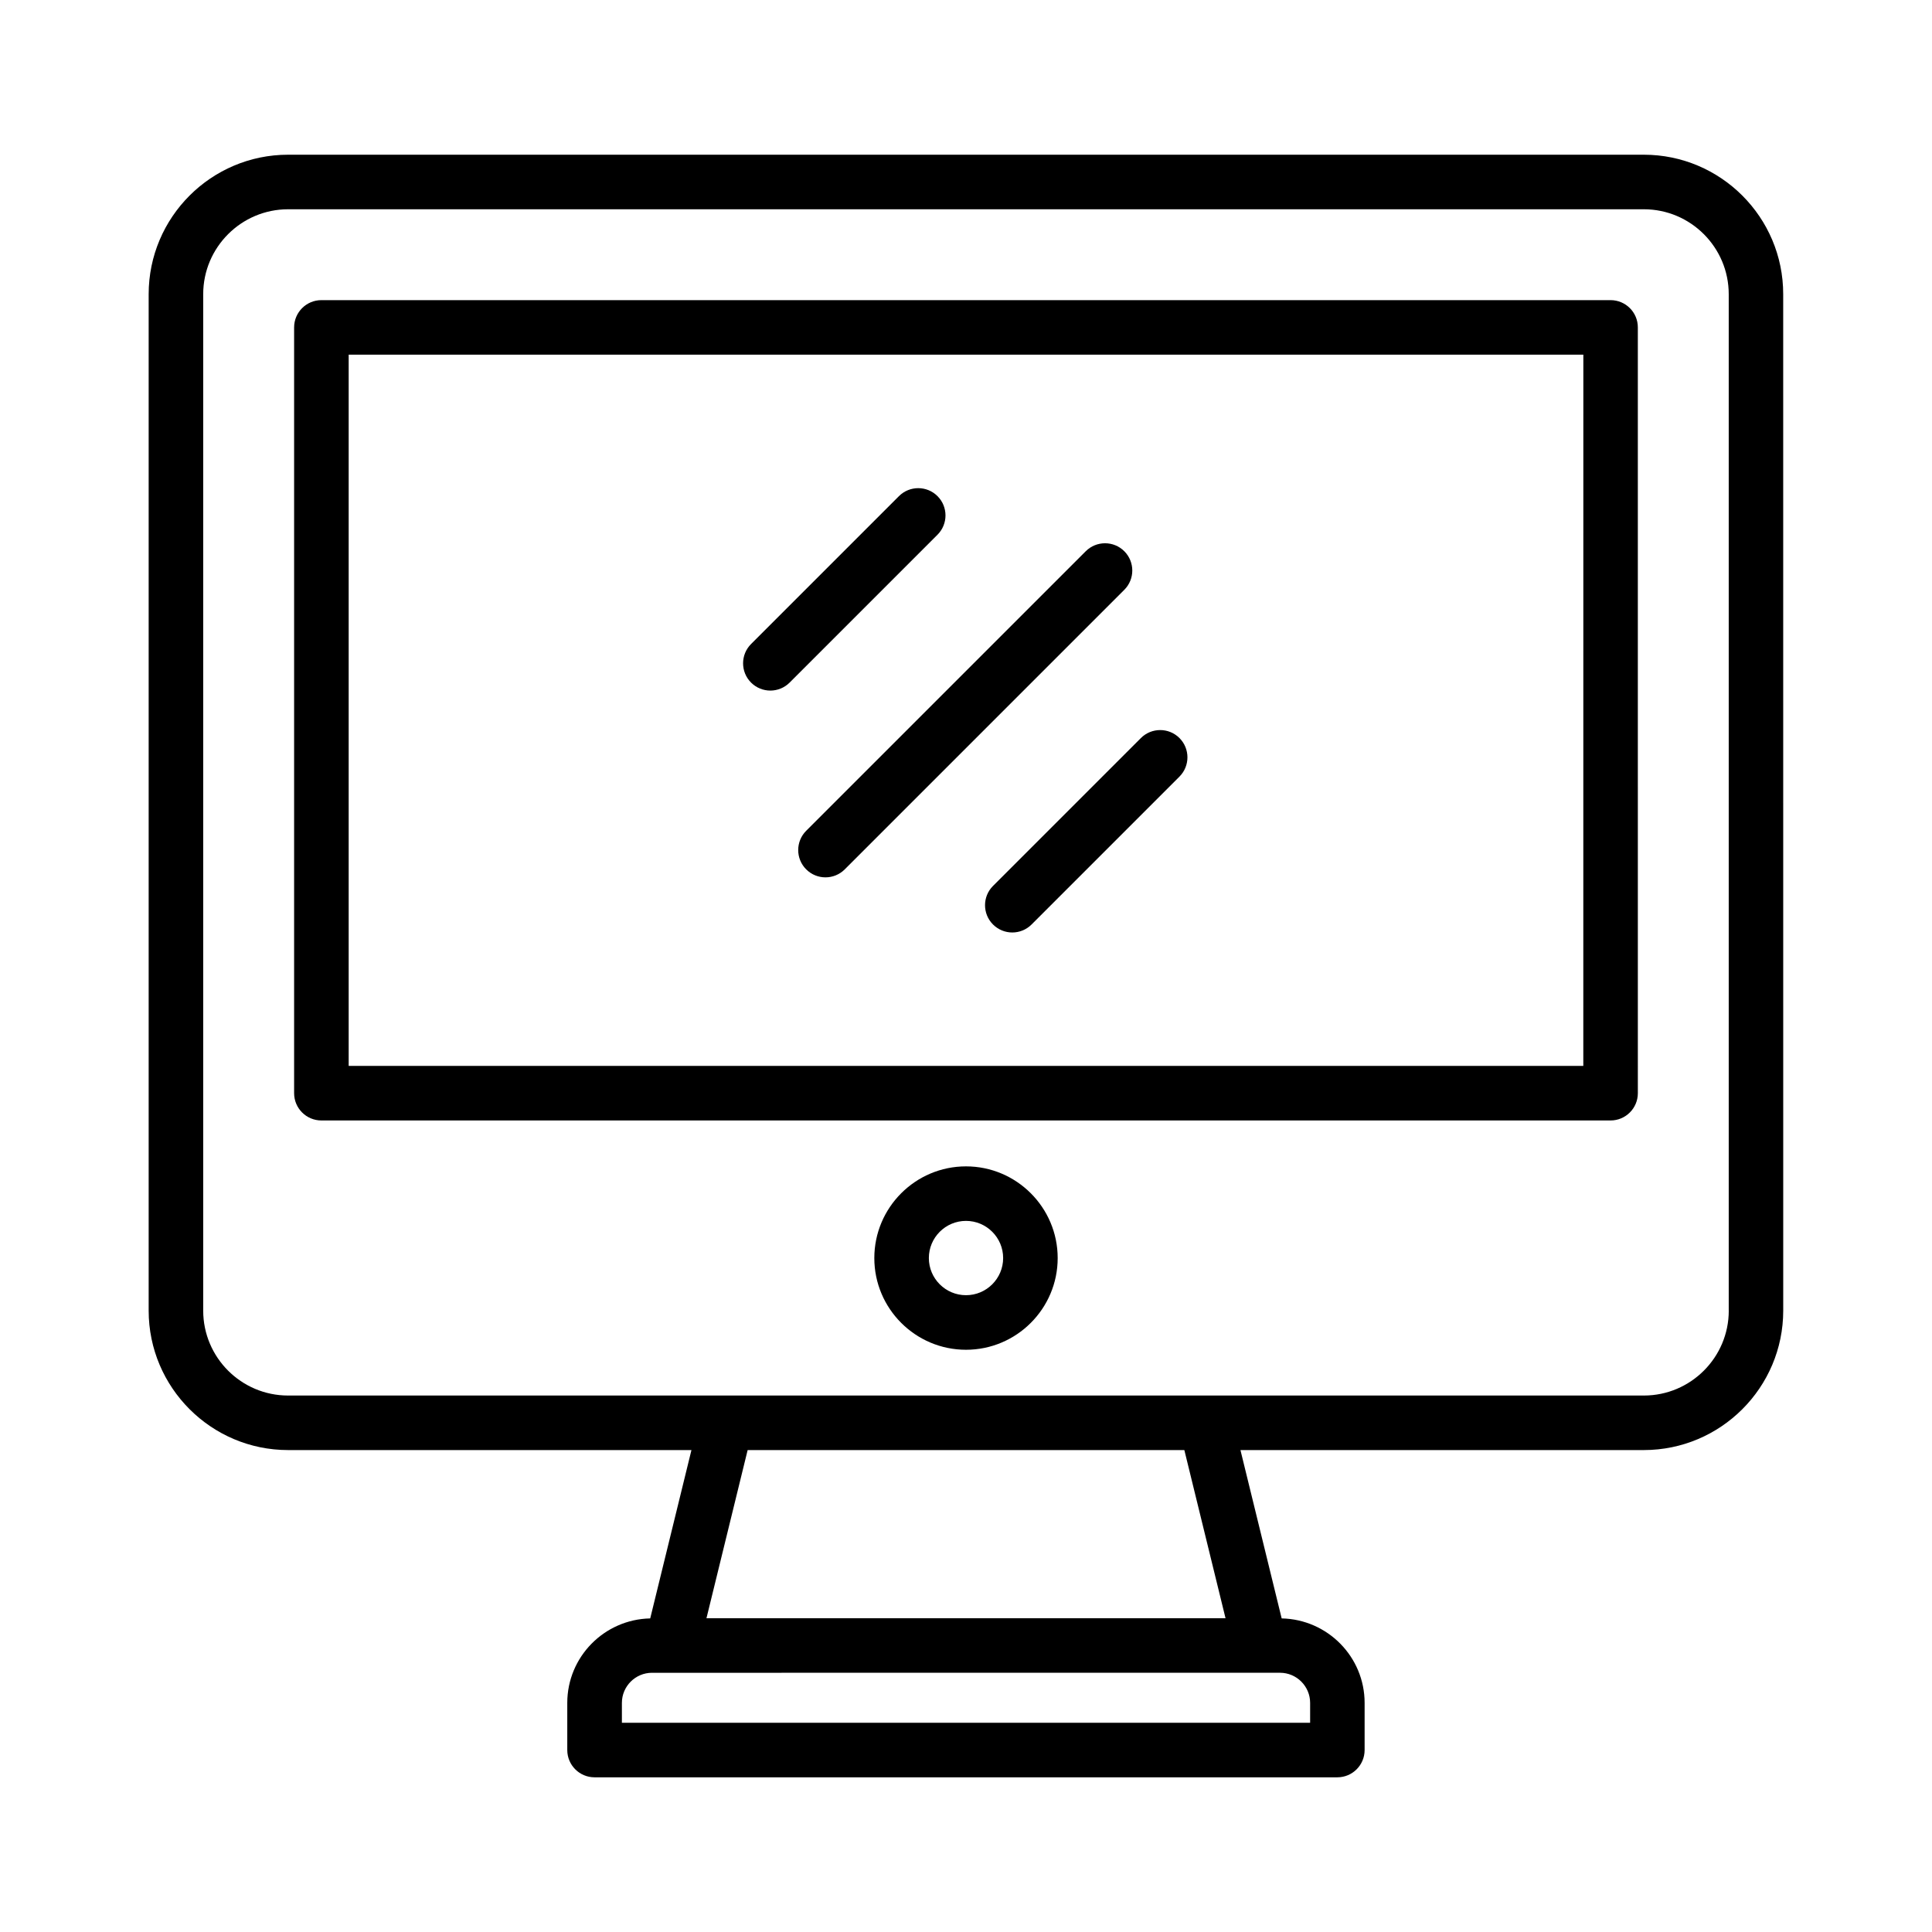 <?xml version="1.0" encoding="UTF-8"?>
<!-- Uploaded to: ICON Repo, www.svgrepo.com, Generator: ICON Repo Mixer Tools -->
<svg fill="#000000" width="800px" height="800px" version="1.1" viewBox="144 144 512 512" xmlns="http://www.w3.org/2000/svg">
 <g>
  <path d="m348.15 327.01c1.848 0 3.699-0.707 5.109-2.117l39.191-39.191c2.82-2.82 2.82-7.394 0-10.219-2.82-2.82-7.394-2.82-10.219 0l-39.191 39.191c-2.82 2.82-2.82 7.394 0 10.219 1.41 1.41 3.258 2.117 5.109 2.117z"/>
  <path d="m357.65 374.39c1.41 1.41 3.258 2.117 5.109 2.117 1.848 0 3.699-0.707 5.109-2.117l74.086-74.086c2.82-2.82 2.82-7.394 0-10.219-2.82-2.82-7.394-2.82-10.219 0l-74.086 74.082c-2.82 2.824-2.82 7.402 0 10.223z"/>
  <path d="m407.16 389c1.41 1.41 3.258 2.117 5.109 2.117 1.848 0 3.699-0.707 5.109-2.117l39.191-39.191c2.82-2.82 2.82-7.394 0-10.219-2.82-2.82-7.394-2.82-10.219 0l-39.191 39.191c-2.82 2.82-2.82 7.394 0 10.219z"/>
  <path d="m579.64 185h-359.29c-20.379 0-36.953 16.582-36.953 36.961v269.37c0 20.379 16.582 36.953 36.953 36.953h106.89l-10.926 44.613c-12.156 0.25-21.98 10.172-21.98 22.395v12.488c0 3.988 3.234 7.227 7.227 7.227h196.85c3.988 0 7.227-3.238 7.227-7.227v-12.488c0-12.219-9.824-22.141-21.98-22.395l-10.926-44.613h106.89c20.379 0 36.953-16.574 36.953-36.953l-0.008-269.37c0.016-20.379-16.566-36.961-36.941-36.961zm-101.65 402.3h5.223c4.402 0 7.984 3.582 7.984 7.984v5.266l-182.39 0.004v-5.266c0-4.402 3.582-7.984 7.984-7.984h5.223zm-146.77-14.453 10.914-44.566h115.73l10.914 44.566zm270.92-81.516c0 12.41-10.098 22.5-22.5 22.5h-359.29c-12.41 0-22.5-10.09-22.5-22.5v-269.37c0-12.41 10.098-22.504 22.5-22.504h359.28c12.41 0 22.5 10.098 22.5 22.504v269.37z"/>
  <path d="m570.82 223.54h-341.65c-3.988 0-7.227 3.238-7.227 7.227v202.94c0 3.988 3.234 7.227 7.227 7.227h341.65c3.988 0 7.227-3.238 7.227-7.227l-0.004-202.94c0.008-3.992-3.227-7.227-7.223-7.227zm-7.227 202.94h-327.19v-188.49h327.2z"/>
  <path d="m400 453.1c-13.395 0-24.297 10.902-24.297 24.305 0 13.395 10.902 24.297 24.297 24.297s24.297-10.902 24.297-24.297c0-13.402-10.902-24.305-24.297-24.305zm0 34.141c-5.43 0-9.844-4.414-9.844-9.844 0-5.43 4.414-9.848 9.844-9.848s9.844 4.418 9.844 9.848c0 5.43-4.418 9.844-9.844 9.844z"/>
 </g>
</svg>